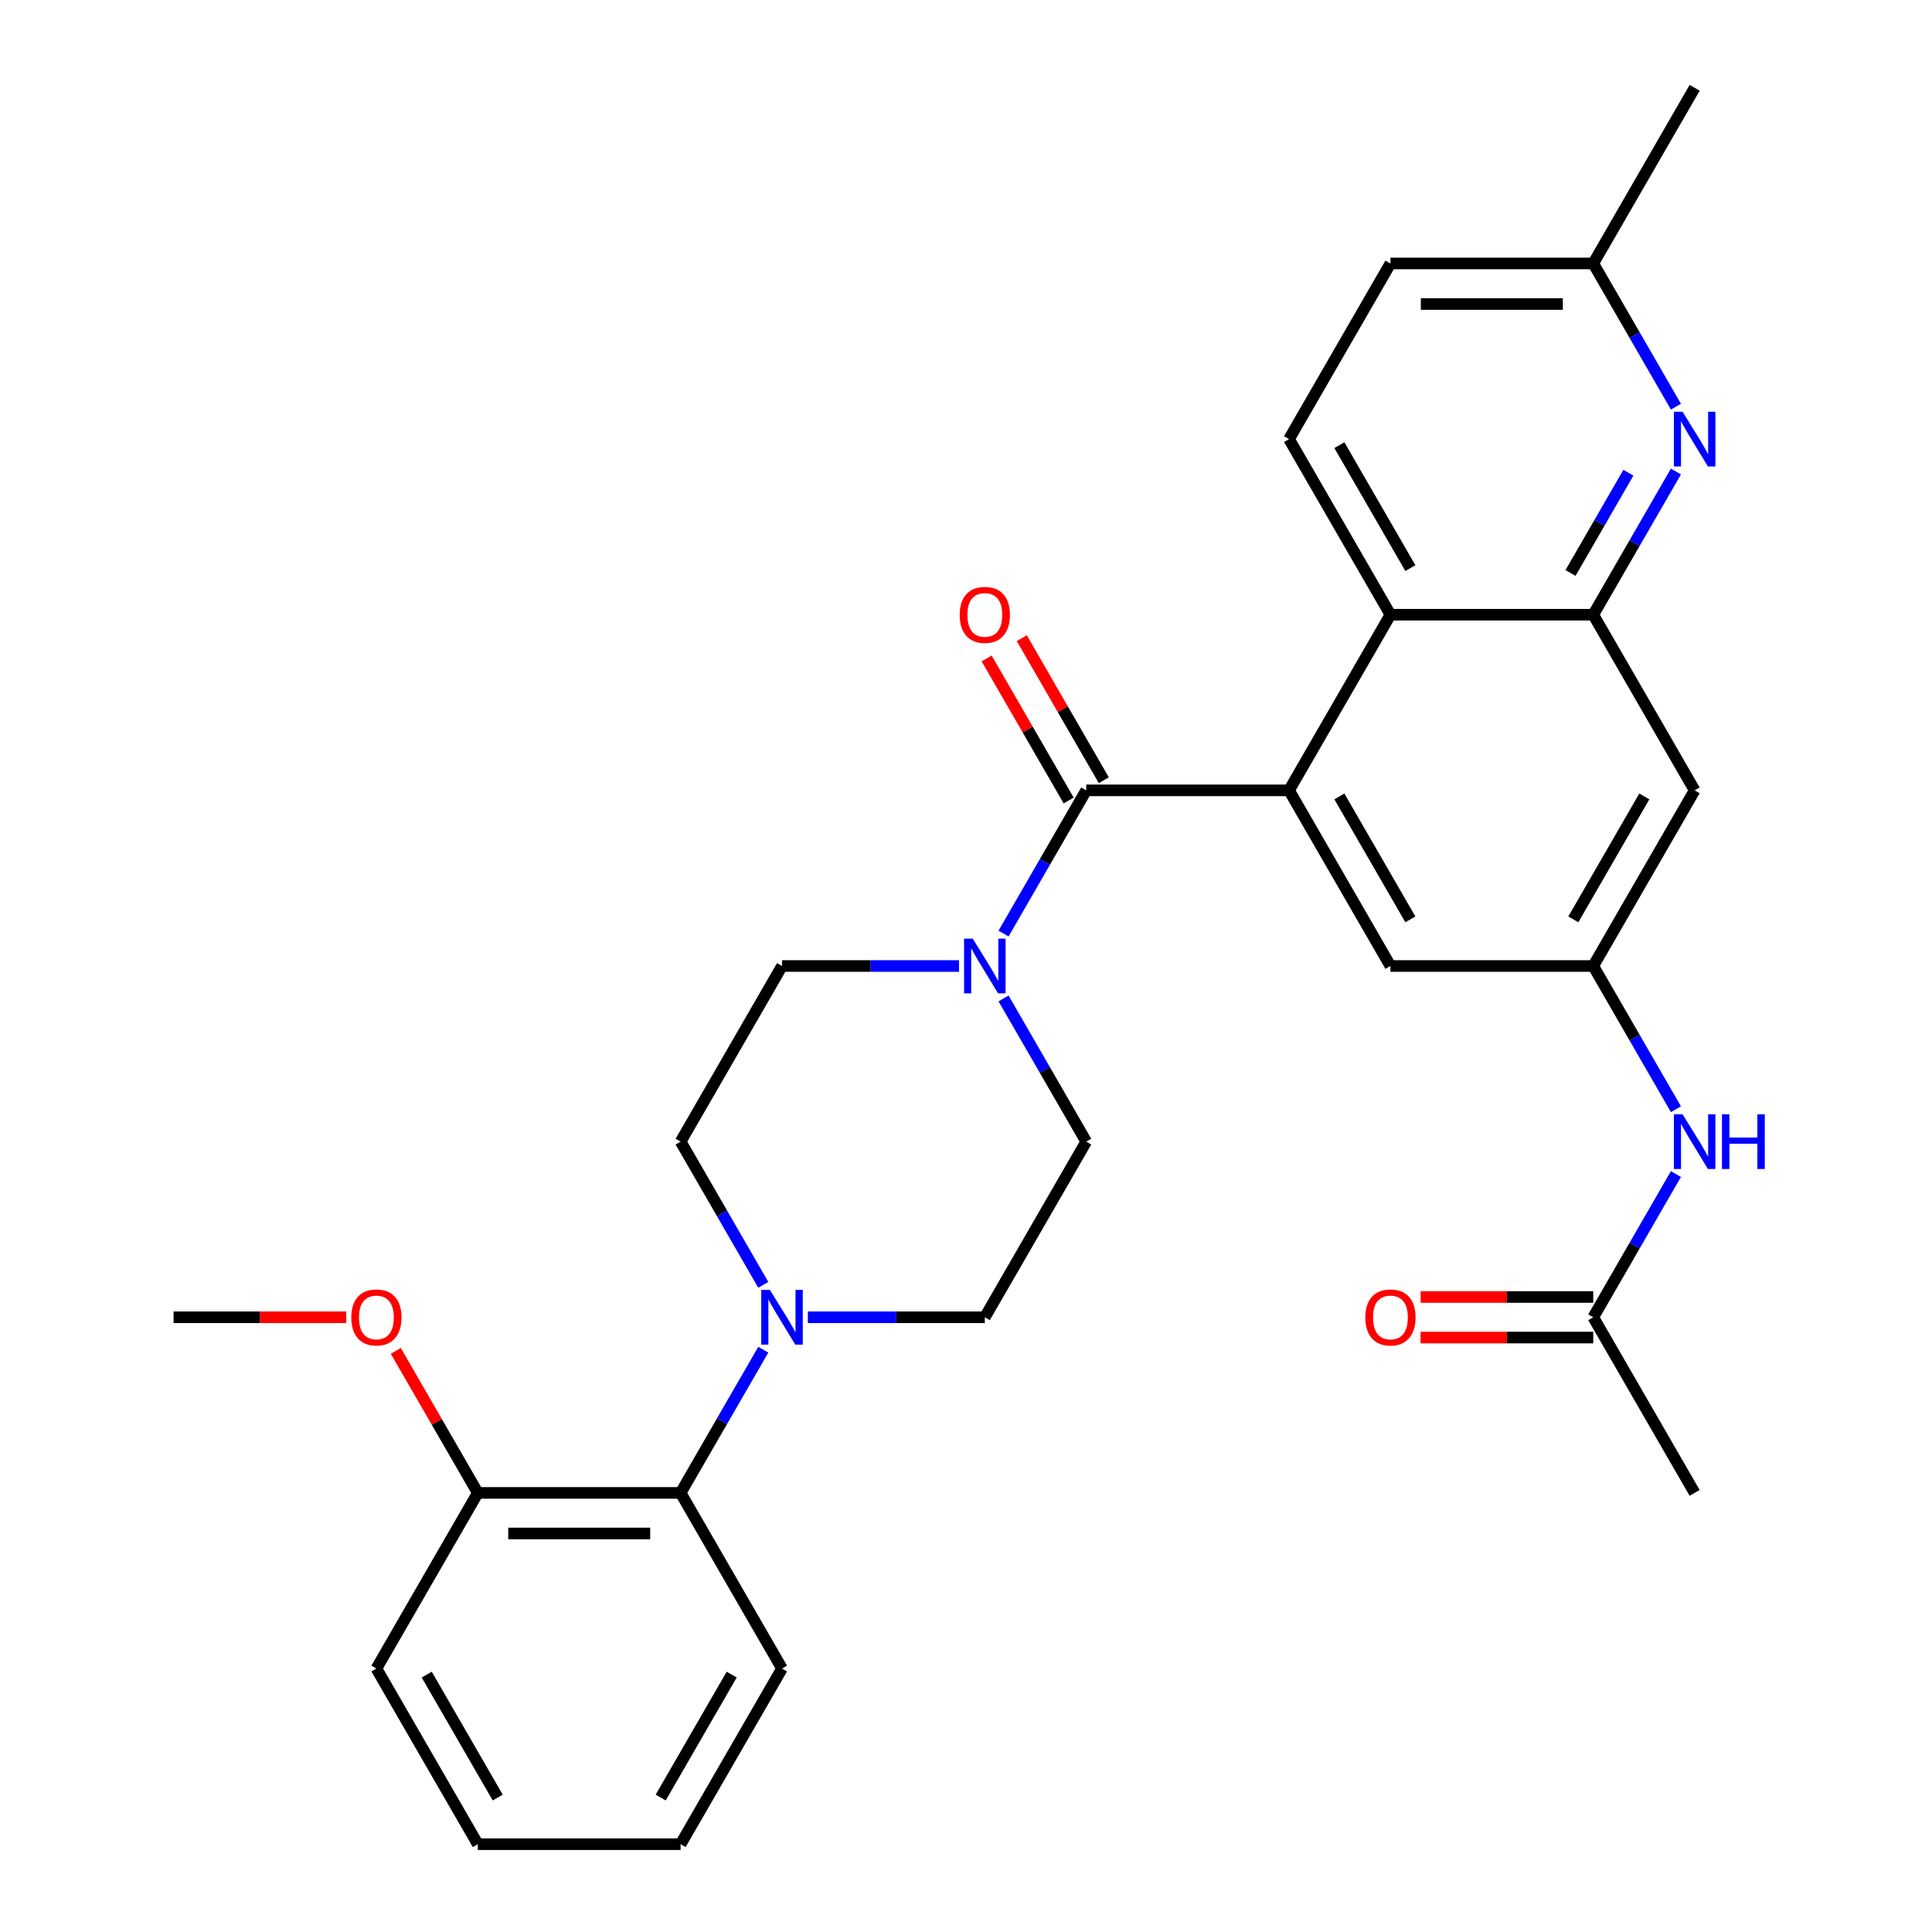 <?xml version='1.0' encoding='iso-8859-1'?>
<svg version='1.1' baseProfile='full'
              xmlns='http://www.w3.org/2000/svg'
                      xmlns:rdkit='http://www.rdkit.org/xml'
                      xmlns:xlink='http://www.w3.org/1999/xlink'
                  xml:space='preserve'
width='1000px' height='1000px' viewBox='0 0 1000 1000'>
<!-- END OF HEADER -->
<rect style='opacity:1.0;fill:#FFFFFF;stroke:none' width='1000' height='1000' x='0' y='0'> </rect>
<path class='bond-0' d='M 562.23,409.091 L 667.202,409.091' style='fill:none;fill-rule:evenodd;stroke:#000000;stroke-width:6px;stroke-linecap:butt;stroke-linejoin:miter;stroke-opacity:1' />
<path class='bond-2' d='M 562.23,409.091 L 540.832,446.153' style='fill:none;fill-rule:evenodd;stroke:#000000;stroke-width:6px;stroke-linecap:butt;stroke-linejoin:miter;stroke-opacity:1' />
<path class='bond-2' d='M 540.832,446.153 L 519.434,483.216' style='fill:none;fill-rule:evenodd;stroke:#0000FF;stroke-width:6px;stroke-linecap:butt;stroke-linejoin:miter;stroke-opacity:1' />
<path class='bond-13' d='M 571.32,403.842 L 550.096,367.08' style='fill:none;fill-rule:evenodd;stroke:#000000;stroke-width:6px;stroke-linecap:butt;stroke-linejoin:miter;stroke-opacity:1' />
<path class='bond-13' d='M 550.096,367.08 L 528.871,330.317' style='fill:none;fill-rule:evenodd;stroke:#FF0000;stroke-width:6px;stroke-linecap:butt;stroke-linejoin:miter;stroke-opacity:1' />
<path class='bond-13' d='M 553.139,414.34 L 531.914,377.577' style='fill:none;fill-rule:evenodd;stroke:#000000;stroke-width:6px;stroke-linecap:butt;stroke-linejoin:miter;stroke-opacity:1' />
<path class='bond-13' d='M 531.914,377.577 L 510.689,340.815' style='fill:none;fill-rule:evenodd;stroke:#FF0000;stroke-width:6px;stroke-linecap:butt;stroke-linejoin:miter;stroke-opacity:1' />
<path class='bond-3' d='M 667.202,409.091 L 719.689,318.182' style='fill:none;fill-rule:evenodd;stroke:#000000;stroke-width:6px;stroke-linecap:butt;stroke-linejoin:miter;stroke-opacity:1' />
<path class='bond-9' d='M 667.202,409.091 L 719.689,500' style='fill:none;fill-rule:evenodd;stroke:#000000;stroke-width:6px;stroke-linecap:butt;stroke-linejoin:miter;stroke-opacity:1' />
<path class='bond-9' d='M 693.257,412.23 L 729.998,475.866' style='fill:none;fill-rule:evenodd;stroke:#000000;stroke-width:6px;stroke-linecap:butt;stroke-linejoin:miter;stroke-opacity:1' />
<path class='bond-1' d='M 824.662,318.182 L 719.689,318.182' style='fill:none;fill-rule:evenodd;stroke:#000000;stroke-width:6px;stroke-linecap:butt;stroke-linejoin:miter;stroke-opacity:1' />
<path class='bond-5' d='M 824.662,318.182 L 846.06,281.119' style='fill:none;fill-rule:evenodd;stroke:#000000;stroke-width:6px;stroke-linecap:butt;stroke-linejoin:miter;stroke-opacity:1' />
<path class='bond-5' d='M 846.06,281.119 L 867.457,244.057' style='fill:none;fill-rule:evenodd;stroke:#0000FF;stroke-width:6px;stroke-linecap:butt;stroke-linejoin:miter;stroke-opacity:1' />
<path class='bond-5' d='M 812.899,296.566 L 827.878,270.622' style='fill:none;fill-rule:evenodd;stroke:#000000;stroke-width:6px;stroke-linecap:butt;stroke-linejoin:miter;stroke-opacity:1' />
<path class='bond-5' d='M 827.878,270.622 L 842.856,244.678' style='fill:none;fill-rule:evenodd;stroke:#0000FF;stroke-width:6px;stroke-linecap:butt;stroke-linejoin:miter;stroke-opacity:1' />
<path class='bond-31' d='M 824.662,318.182 L 877.148,409.091' style='fill:none;fill-rule:evenodd;stroke:#000000;stroke-width:6px;stroke-linecap:butt;stroke-linejoin:miter;stroke-opacity:1' />
<path class='bond-14' d='M 496.379,500 L 450.575,500' style='fill:none;fill-rule:evenodd;stroke:#0000FF;stroke-width:6px;stroke-linecap:butt;stroke-linejoin:miter;stroke-opacity:1' />
<path class='bond-14' d='M 450.575,500 L 404.77,500' style='fill:none;fill-rule:evenodd;stroke:#000000;stroke-width:6px;stroke-linecap:butt;stroke-linejoin:miter;stroke-opacity:1' />
<path class='bond-15' d='M 519.434,516.784 L 540.832,553.847' style='fill:none;fill-rule:evenodd;stroke:#0000FF;stroke-width:6px;stroke-linecap:butt;stroke-linejoin:miter;stroke-opacity:1' />
<path class='bond-15' d='M 540.832,553.847 L 562.23,590.909' style='fill:none;fill-rule:evenodd;stroke:#000000;stroke-width:6px;stroke-linecap:butt;stroke-linejoin:miter;stroke-opacity:1' />
<path class='bond-11' d='M 719.689,318.182 L 667.202,227.273' style='fill:none;fill-rule:evenodd;stroke:#000000;stroke-width:6px;stroke-linecap:butt;stroke-linejoin:miter;stroke-opacity:1' />
<path class='bond-11' d='M 729.998,294.048 L 693.257,230.412' style='fill:none;fill-rule:evenodd;stroke:#000000;stroke-width:6px;stroke-linecap:butt;stroke-linejoin:miter;stroke-opacity:1' />
<path class='bond-4' d='M 418.135,681.818 L 463.939,681.818' style='fill:none;fill-rule:evenodd;stroke:#0000FF;stroke-width:6px;stroke-linecap:butt;stroke-linejoin:miter;stroke-opacity:1' />
<path class='bond-4' d='M 463.939,681.818 L 509.743,681.818' style='fill:none;fill-rule:evenodd;stroke:#000000;stroke-width:6px;stroke-linecap:butt;stroke-linejoin:miter;stroke-opacity:1' />
<path class='bond-8' d='M 395.08,698.603 L 373.682,735.665' style='fill:none;fill-rule:evenodd;stroke:#0000FF;stroke-width:6px;stroke-linecap:butt;stroke-linejoin:miter;stroke-opacity:1' />
<path class='bond-8' d='M 373.682,735.665 L 352.284,772.727' style='fill:none;fill-rule:evenodd;stroke:#000000;stroke-width:6px;stroke-linecap:butt;stroke-linejoin:miter;stroke-opacity:1' />
<path class='bond-30' d='M 395.08,665.034 L 373.682,627.971' style='fill:none;fill-rule:evenodd;stroke:#0000FF;stroke-width:6px;stroke-linecap:butt;stroke-linejoin:miter;stroke-opacity:1' />
<path class='bond-30' d='M 373.682,627.971 L 352.284,590.909' style='fill:none;fill-rule:evenodd;stroke:#000000;stroke-width:6px;stroke-linecap:butt;stroke-linejoin:miter;stroke-opacity:1' />
<path class='bond-32' d='M 867.457,210.488 L 846.06,173.426' style='fill:none;fill-rule:evenodd;stroke:#0000FF;stroke-width:6px;stroke-linecap:butt;stroke-linejoin:miter;stroke-opacity:1' />
<path class='bond-32' d='M 846.06,173.426 L 824.662,136.364' style='fill:none;fill-rule:evenodd;stroke:#000000;stroke-width:6px;stroke-linecap:butt;stroke-linejoin:miter;stroke-opacity:1' />
<path class='bond-6' d='M 824.662,500 L 719.689,500' style='fill:none;fill-rule:evenodd;stroke:#000000;stroke-width:6px;stroke-linecap:butt;stroke-linejoin:miter;stroke-opacity:1' />
<path class='bond-7' d='M 824.662,500 L 877.148,409.091' style='fill:none;fill-rule:evenodd;stroke:#000000;stroke-width:6px;stroke-linecap:butt;stroke-linejoin:miter;stroke-opacity:1' />
<path class='bond-7' d='M 814.353,475.866 L 851.093,412.23' style='fill:none;fill-rule:evenodd;stroke:#000000;stroke-width:6px;stroke-linecap:butt;stroke-linejoin:miter;stroke-opacity:1' />
<path class='bond-10' d='M 824.662,500 L 846.06,537.062' style='fill:none;fill-rule:evenodd;stroke:#000000;stroke-width:6px;stroke-linecap:butt;stroke-linejoin:miter;stroke-opacity:1' />
<path class='bond-10' d='M 846.06,537.062 L 867.457,574.125' style='fill:none;fill-rule:evenodd;stroke:#0000FF;stroke-width:6px;stroke-linecap:butt;stroke-linejoin:miter;stroke-opacity:1' />
<path class='bond-18' d='M 352.284,772.727 L 247.311,772.727' style='fill:none;fill-rule:evenodd;stroke:#000000;stroke-width:6px;stroke-linecap:butt;stroke-linejoin:miter;stroke-opacity:1' />
<path class='bond-18' d='M 336.538,793.722 L 263.057,793.722' style='fill:none;fill-rule:evenodd;stroke:#000000;stroke-width:6px;stroke-linecap:butt;stroke-linejoin:miter;stroke-opacity:1' />
<path class='bond-23' d='M 352.284,772.727 L 404.77,863.636' style='fill:none;fill-rule:evenodd;stroke:#000000;stroke-width:6px;stroke-linecap:butt;stroke-linejoin:miter;stroke-opacity:1' />
<path class='bond-12' d='M 867.457,607.693 L 846.06,644.756' style='fill:none;fill-rule:evenodd;stroke:#0000FF;stroke-width:6px;stroke-linecap:butt;stroke-linejoin:miter;stroke-opacity:1' />
<path class='bond-12' d='M 846.06,644.756 L 824.662,681.818' style='fill:none;fill-rule:evenodd;stroke:#000000;stroke-width:6px;stroke-linecap:butt;stroke-linejoin:miter;stroke-opacity:1' />
<path class='bond-21' d='M 667.202,227.273 L 719.689,136.364' style='fill:none;fill-rule:evenodd;stroke:#000000;stroke-width:6px;stroke-linecap:butt;stroke-linejoin:miter;stroke-opacity:1' />
<path class='bond-19' d='M 824.662,671.321 L 779.987,671.321' style='fill:none;fill-rule:evenodd;stroke:#000000;stroke-width:6px;stroke-linecap:butt;stroke-linejoin:miter;stroke-opacity:1' />
<path class='bond-19' d='M 779.987,671.321 L 735.313,671.321' style='fill:none;fill-rule:evenodd;stroke:#FF0000;stroke-width:6px;stroke-linecap:butt;stroke-linejoin:miter;stroke-opacity:1' />
<path class='bond-19' d='M 824.662,692.315 L 779.987,692.315' style='fill:none;fill-rule:evenodd;stroke:#000000;stroke-width:6px;stroke-linecap:butt;stroke-linejoin:miter;stroke-opacity:1' />
<path class='bond-19' d='M 779.987,692.315 L 735.313,692.315' style='fill:none;fill-rule:evenodd;stroke:#FF0000;stroke-width:6px;stroke-linecap:butt;stroke-linejoin:miter;stroke-opacity:1' />
<path class='bond-24' d='M 824.662,681.818 L 877.148,772.727' style='fill:none;fill-rule:evenodd;stroke:#000000;stroke-width:6px;stroke-linecap:butt;stroke-linejoin:miter;stroke-opacity:1' />
<path class='bond-16' d='M 404.77,500 L 352.284,590.909' style='fill:none;fill-rule:evenodd;stroke:#000000;stroke-width:6px;stroke-linecap:butt;stroke-linejoin:miter;stroke-opacity:1' />
<path class='bond-17' d='M 562.23,590.909 L 509.743,681.818' style='fill:none;fill-rule:evenodd;stroke:#000000;stroke-width:6px;stroke-linecap:butt;stroke-linejoin:miter;stroke-opacity:1' />
<path class='bond-22' d='M 247.311,772.727 L 226.086,735.965' style='fill:none;fill-rule:evenodd;stroke:#000000;stroke-width:6px;stroke-linecap:butt;stroke-linejoin:miter;stroke-opacity:1' />
<path class='bond-22' d='M 226.086,735.965 L 204.862,699.203' style='fill:none;fill-rule:evenodd;stroke:#FF0000;stroke-width:6px;stroke-linecap:butt;stroke-linejoin:miter;stroke-opacity:1' />
<path class='bond-25' d='M 247.311,772.727 L 194.825,863.636' style='fill:none;fill-rule:evenodd;stroke:#000000;stroke-width:6px;stroke-linecap:butt;stroke-linejoin:miter;stroke-opacity:1' />
<path class='bond-20' d='M 824.662,136.364 L 719.689,136.364' style='fill:none;fill-rule:evenodd;stroke:#000000;stroke-width:6px;stroke-linecap:butt;stroke-linejoin:miter;stroke-opacity:1' />
<path class='bond-20' d='M 808.916,157.358 L 735.435,157.358' style='fill:none;fill-rule:evenodd;stroke:#000000;stroke-width:6px;stroke-linecap:butt;stroke-linejoin:miter;stroke-opacity:1' />
<path class='bond-26' d='M 824.662,136.364 L 877.148,45.455' style='fill:none;fill-rule:evenodd;stroke:#000000;stroke-width:6px;stroke-linecap:butt;stroke-linejoin:miter;stroke-opacity:1' />
<path class='bond-27' d='M 179.201,681.818 L 134.526,681.818' style='fill:none;fill-rule:evenodd;stroke:#FF0000;stroke-width:6px;stroke-linecap:butt;stroke-linejoin:miter;stroke-opacity:1' />
<path class='bond-27' d='M 134.526,681.818 L 89.852,681.818' style='fill:none;fill-rule:evenodd;stroke:#000000;stroke-width:6px;stroke-linecap:butt;stroke-linejoin:miter;stroke-opacity:1' />
<path class='bond-28' d='M 404.77,863.636 L 352.284,954.545' style='fill:none;fill-rule:evenodd;stroke:#000000;stroke-width:6px;stroke-linecap:butt;stroke-linejoin:miter;stroke-opacity:1' />
<path class='bond-28' d='M 378.716,866.775 L 341.975,930.412' style='fill:none;fill-rule:evenodd;stroke:#000000;stroke-width:6px;stroke-linecap:butt;stroke-linejoin:miter;stroke-opacity:1' />
<path class='bond-33' d='M 194.825,863.636 L 247.311,954.545' style='fill:none;fill-rule:evenodd;stroke:#000000;stroke-width:6px;stroke-linecap:butt;stroke-linejoin:miter;stroke-opacity:1' />
<path class='bond-33' d='M 220.88,866.775 L 257.62,930.412' style='fill:none;fill-rule:evenodd;stroke:#000000;stroke-width:6px;stroke-linecap:butt;stroke-linejoin:miter;stroke-opacity:1' />
<path class='bond-29' d='M 352.284,954.545 L 247.311,954.545' style='fill:none;fill-rule:evenodd;stroke:#000000;stroke-width:6px;stroke-linecap:butt;stroke-linejoin:miter;stroke-opacity:1' />
<path  class='atom-3' d='M 503.483 485.84
L 512.763 500.84
Q 513.683 502.32, 515.163 505
Q 516.643 507.68, 516.723 507.84
L 516.723 485.84
L 520.483 485.84
L 520.483 514.16
L 516.603 514.16
L 506.643 497.76
Q 505.483 495.84, 504.243 493.64
Q 503.043 491.44, 502.683 490.76
L 502.683 514.16
L 499.003 514.16
L 499.003 485.84
L 503.483 485.84
' fill='#0000FF'/>
<path  class='atom-5' d='M 398.51 667.658
L 407.79 682.658
Q 408.71 684.138, 410.19 686.818
Q 411.67 689.498, 411.75 689.658
L 411.75 667.658
L 415.51 667.658
L 415.51 695.978
L 411.63 695.978
L 401.67 679.578
Q 400.51 677.658, 399.27 675.458
Q 398.07 673.258, 397.71 672.578
L 397.71 695.978
L 394.03 695.978
L 394.03 667.658
L 398.51 667.658
' fill='#0000FF'/>
<path  class='atom-6' d='M 870.888 213.113
L 880.168 228.113
Q 881.088 229.593, 882.568 232.273
Q 884.048 234.953, 884.128 235.113
L 884.128 213.113
L 887.888 213.113
L 887.888 241.433
L 884.008 241.433
L 874.048 225.033
Q 872.888 223.113, 871.648 220.913
Q 870.448 218.713, 870.088 218.033
L 870.088 241.433
L 866.408 241.433
L 866.408 213.113
L 870.888 213.113
' fill='#0000FF'/>
<path  class='atom-11' d='M 870.888 576.749
L 880.168 591.749
Q 881.088 593.229, 882.568 595.909
Q 884.048 598.589, 884.128 598.749
L 884.128 576.749
L 887.888 576.749
L 887.888 605.069
L 884.008 605.069
L 874.048 588.669
Q 872.888 586.749, 871.648 584.549
Q 870.448 582.349, 870.088 581.669
L 870.088 605.069
L 866.408 605.069
L 866.408 576.749
L 870.888 576.749
' fill='#0000FF'/>
<path  class='atom-11' d='M 891.288 576.749
L 895.128 576.749
L 895.128 588.789
L 909.608 588.789
L 909.608 576.749
L 913.448 576.749
L 913.448 605.069
L 909.608 605.069
L 909.608 591.989
L 895.128 591.989
L 895.128 605.069
L 891.288 605.069
L 891.288 576.749
' fill='#0000FF'/>
<path  class='atom-14' d='M 496.743 318.262
Q 496.743 311.462, 500.103 307.662
Q 503.463 303.862, 509.743 303.862
Q 516.023 303.862, 519.383 307.662
Q 522.743 311.462, 522.743 318.262
Q 522.743 325.142, 519.343 329.062
Q 515.943 332.942, 509.743 332.942
Q 503.503 332.942, 500.103 329.062
Q 496.743 325.182, 496.743 318.262
M 509.743 329.742
Q 514.063 329.742, 516.383 326.862
Q 518.743 323.942, 518.743 318.262
Q 518.743 312.702, 516.383 309.902
Q 514.063 307.062, 509.743 307.062
Q 505.423 307.062, 503.063 309.862
Q 500.743 312.662, 500.743 318.262
Q 500.743 323.982, 503.063 326.862
Q 505.423 329.742, 509.743 329.742
' fill='#FF0000'/>
<path  class='atom-20' d='M 706.689 681.898
Q 706.689 675.098, 710.049 671.298
Q 713.409 667.498, 719.689 667.498
Q 725.969 667.498, 729.329 671.298
Q 732.689 675.098, 732.689 681.898
Q 732.689 688.778, 729.289 692.698
Q 725.889 696.578, 719.689 696.578
Q 713.449 696.578, 710.049 692.698
Q 706.689 688.818, 706.689 681.898
M 719.689 693.378
Q 724.009 693.378, 726.329 690.498
Q 728.689 687.578, 728.689 681.898
Q 728.689 676.338, 726.329 673.538
Q 724.009 670.698, 719.689 670.698
Q 715.369 670.698, 713.009 673.498
Q 710.689 676.298, 710.689 681.898
Q 710.689 687.618, 713.009 690.498
Q 715.369 693.378, 719.689 693.378
' fill='#FF0000'/>
<path  class='atom-23' d='M 181.825 681.898
Q 181.825 675.098, 185.185 671.298
Q 188.545 667.498, 194.825 667.498
Q 201.105 667.498, 204.465 671.298
Q 207.825 675.098, 207.825 681.898
Q 207.825 688.778, 204.425 692.698
Q 201.025 696.578, 194.825 696.578
Q 188.585 696.578, 185.185 692.698
Q 181.825 688.818, 181.825 681.898
M 194.825 693.378
Q 199.145 693.378, 201.465 690.498
Q 203.825 687.578, 203.825 681.898
Q 203.825 676.338, 201.465 673.538
Q 199.145 670.698, 194.825 670.698
Q 190.505 670.698, 188.145 673.498
Q 185.825 676.298, 185.825 681.898
Q 185.825 687.618, 188.145 690.498
Q 190.505 693.378, 194.825 693.378
' fill='#FF0000'/>
</svg>

